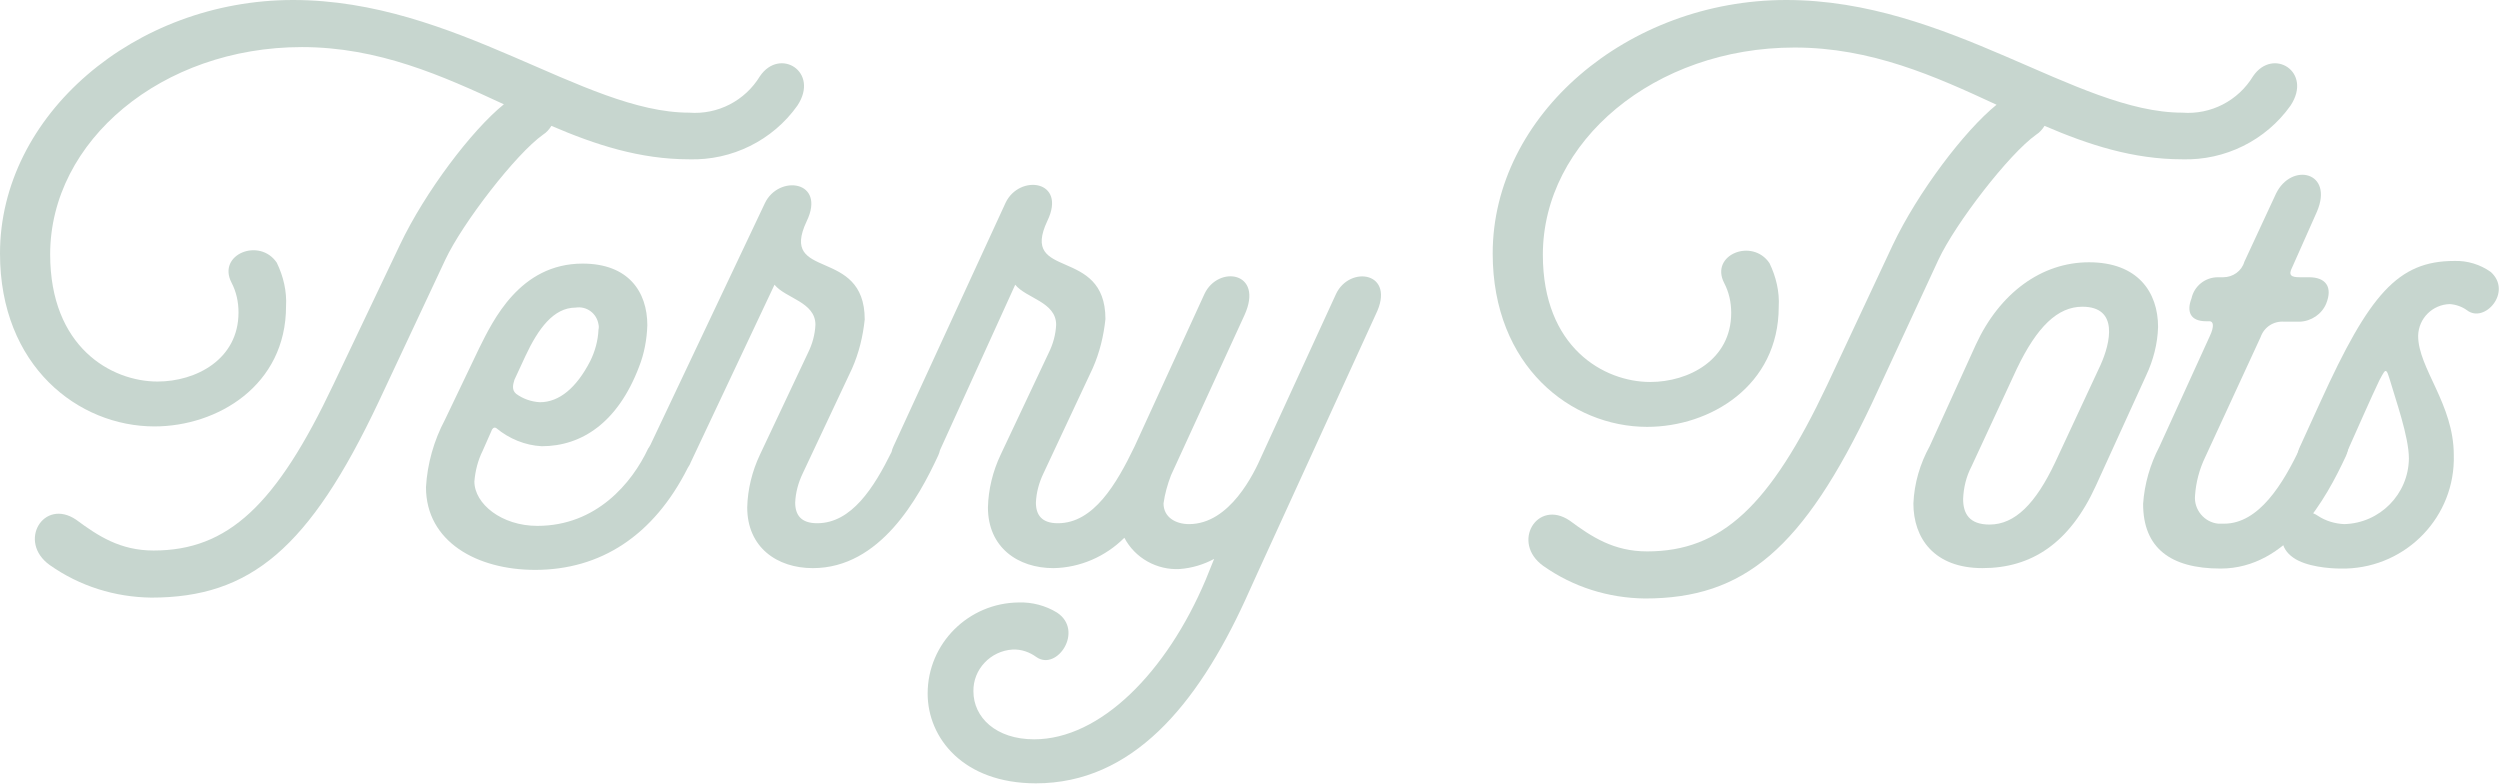 <?xml version="1.0" encoding="utf-8"?>
<!-- Generator: Adobe Illustrator 28.3.0, SVG Export Plug-In . SVG Version: 6.00 Build 0)  -->
<svg version="1.1" id="Layer_1" xmlns="http://www.w3.org/2000/svg" xmlns:xlink="http://www.w3.org/1999/xlink" x="0px" y="0px"
	 viewBox="0 0 568.1 178.1" style="enable-background:new 0 0 568.1 178.1;" xml:space="preserve">
<style type="text/css">
	.st0{fill:#C7D6CF;}
</style>
<path id="Path_65-2" class="st0" d="M172.7,17.3c-3.4,5.6-9.6,8.8-16.1,8.3c-24,0-53.1-25.6-90-25.6C30.6,0,0,26.2,0,57.6
	c0,25.6,17.8,39.3,35.1,39.3c14.3,0,29.9-9.3,29.9-27.3c0.2-3.4-0.6-6.8-2.1-9.9c-3.9-5.8-13.6-1.9-10.3,4.5
	c1.1,2.1,1.6,4.4,1.6,6.8c0,10.7-9.7,15.7-18.4,15.7c-10.5,0-24.4-7.8-24.4-28.9c0-25.8,25.4-47.1,57.2-47.1
	c17.4,0,31.9,6.5,45.9,13c-7.3,5.9-17.9,19.9-23.6,31.9L75.8,87.3c-13,27.5-24,37.8-40.9,37.8c-7.6,0-12.6-3.3-17.6-7
	c-7.4-5-13.4,5-6,10.3c6.8,4.8,14.8,7.3,23.1,7.4c22.5,0,35.9-11.2,51.6-44.4L101.2,59c3.9-8.3,16-24,22.2-28.4
	c0.8-0.5,1.4-1.2,1.9-2c10,4.3,20.1,7.6,31.3,7.6c9.7,0.3,19-4.3,24.6-12.2C186.3,16.3,177.2,10.7,172.7,17.3"/>
<path id="Path_66-2" class="st0" d="M512,17.3c-3.4,5.6-9.6,8.8-16.1,8.3c-24,0-53.1-25.6-90-25.6c-36.1,0-66.7,26.2-66.7,57.6
	c0,25.6,17.8,39.4,35.1,39.4c14.3,0,29.9-9.3,29.9-27.3c0.2-3.4-0.6-6.8-2.1-9.9c-3.9-5.8-13.6-1.9-10.3,4.5
	c1.1,2.1,1.6,4.4,1.6,6.8c0,10.7-9.7,15.7-18.4,15.7c-10.5,0-24.4-7.8-24.4-28.9c0-25.8,25.4-47.1,57.2-47.1
	c17.4,0,31.9,6.5,45.9,13c-7.3,5.9-17.9,19.9-23.6,31.9l-14.9,31.8c-13,27.5-24,37.8-40.9,37.8c-7.6,0-12.6-3.3-17.6-7
	c-7.4-5-13.4,5-6,10.3c6.8,4.8,14.8,7.3,23.1,7.4c22.5,0,35.9-11.2,51.6-44.4L440.5,59c3.9-8.3,16-24,22.2-28.4
	c0.8-0.5,1.4-1.2,1.9-2c10,4.3,20.1,7.6,31.3,7.6c9.7,0.3,19-4.3,24.6-12.2C525.6,16.3,516.5,10.7,512,17.3"/>
<path id="Path_67-2" class="st0" d="M474.7,59.6c11.1,0,15.7,6.8,15.7,14.7c-0.1,3.8-1.1,7.6-2.7,11l-11.4,25
	c-6,13.2-14.7,18.8-25.8,18.8c-11,0-15.7-6.8-15.7-14.7c0.2-4.6,1.5-9,3.7-13l10.5-23.1C454.4,66.6,463.9,59.6,474.7,59.6
	 M473.2,69.7c-5.6,0-10.3,4.5-14.9,14.1L448,106c-1.2,2.3-1.8,4.8-1.9,7.4c0,3.3,1.4,5.8,6,5.8c5.8,0,10.5-4.8,14.9-14.1l10.3-22.1
	C479.6,77.9,481.5,69.7,473.2,69.7"/>
<path id="Path_68-2" class="st0" d="M522.8,101.5c3.3-7.2,13.4-5,10.3,2.1c-4.5,9.7-13.2,25.6-28.5,25.6c-11.4,0-17.6-4.7-17.6-14.7
	c0.3-4.5,1.6-9,3.7-13l11.4-25c1.2-2.5,0.8-3.5,0-3.5h-0.8c-3.5,0-4.5-2.1-3.3-5.2c0.6-2.8,3.1-4.8,6-4.8h1.2c2.2,0,4.2-1.4,4.8-3.5
	l7.2-15.5c3.5-7.2,13.2-5,9.3,4.1l-5.6,12.6c-1,1.9-0.2,2.3,1.7,2.3h2.1c3.9,0,5.4,2.3,3.9,6c-1,2.4-3.4,4-6,4.1h-3.5
	c-2.4-0.2-4.6,1.2-5.4,3.5l-12.6,27.3c-1.3,2.7-2.1,5.7-2.3,8.7c-0.3,3.2,2.1,6.1,5.3,6.4c0.4,0,0.9,0,1.3,0
	C513.3,119,518.8,110,522.8,101.5"/>
<path id="Path_69-2" class="st0" d="M526.7,117.2c1.8,1.2,3.9,1.8,6,1.9c8.1-0.2,14.6-6.8,14.7-14.9c0-5-3.1-13.6-4.3-17.8
	c-0.4-1.2-0.6-2.1-1-2.1c-0.2,0-0.4,0.2-1.4,2.1c-1.7,3.5-5.6,12.4-7.8,17.3c-3.3,7-13.4,4.8-10.3-2.1l4.7-10.3
	c11.1-24.4,17.6-32,30.4-32c3-0.1,5.9,0.8,8.3,2.5c5,4.5-1.4,11.8-5.4,8.7c-1.1-0.8-2.5-1.3-3.9-1.4c-3.9,0.1-7.1,3.2-7.2,7.2
	c0,7.4,8.1,15.5,8.1,27.1c0.4,13.9-10.6,25.4-24.5,25.8c-0.4,0-0.9,0-1.3,0c-2.3,0-7.8-0.4-10.7-2.5
	C514.9,122.4,521.3,113.5,526.7,117.2"/>
<path id="Path_70-2" class="st0" d="M303.6,66.8l-16.9,36.8c-1.7,3.9-7.2,15.5-16.5,15.5c-3.1,0-5.8-1.6-5.8-4.7
	c0.3-2.2,0.9-4.3,1.7-6.4l16.7-36.4c4.5-9.9-6-11.4-9.1-4.8l-15.9,34.7c-4.1,8.5-9.3,17.4-17.4,17.4c-3.7,0-5-1.9-5-4.7
	c0.1-2.3,0.7-4.5,1.7-6.6l11.2-23.9c1.6-3.6,2.5-7.4,2.9-11.2c0-16.7-19.6-8.7-13.2-22.3c4.5-9.3-6.4-10.7-9.5-4.1L203,101.5
	c-0.2,0.4-0.3,0.8-0.4,1.2c-4,8.1-9.1,16.2-16.9,16.2c-3.7,0-5-1.9-5-4.7c0.1-2.3,0.7-4.5,1.7-6.6l11.2-23.8
	c1.6-3.6,2.5-7.4,2.9-11.2c0-16.7-19.6-8.7-13.2-22.3c4.5-9.3-6.4-10.7-9.5-4.1l-26,54.9c-0.2,0.3-0.3,0.6-0.5,0.8
	c-3.7,7.9-11.8,17.6-25.2,17.6c-8.1,0-14.3-5-14.3-10.1c0.2-2.4,0.8-4.8,1.9-7l1.9-4.3c0.2-0.6,0.6-1.2,1.2-0.8
	c2.9,2.4,6.5,3.9,10.3,4.1c9.1,0,17.3-5.4,22.1-18c1.2-3,1.8-6.3,1.9-9.5c0-7.6-4.3-14-14.7-14c-14.3,0-20.4,13-23.5,19.2l-7.8,16.3
	c-2.5,4.7-4,10-4.3,15.3c0,12.4,11.6,18.8,24.8,18.8c14.8,0,26.9-7.7,34.7-23.2c0.2-0.4,0.5-0.7,0.6-1.1l19.1-40.5
	c2.5,3.1,9.3,3.9,9.3,9.1c-0.1,2.2-0.7,4.4-1.7,6.4l-10.9,23.1c-1.8,3.8-2.8,7.9-2.9,12c0,9.1,6.8,13.8,14.9,13.8
	c15.3,0,24-15.9,28.5-25.6c0.2-0.4,0.3-0.8,0.4-1.2l17.1-37.6c2.5,3.1,9.3,3.9,9.3,9.1c-0.1,2.2-0.7,4.4-1.7,6.4l-10.9,23.1
	c-1.8,3.8-2.8,7.9-2.9,12c0,9.1,6.8,13.8,14.9,13.8c6-0.1,11.8-2.6,16.1-6.9c2.4,4.6,7.4,7.4,12.6,7.1c2.7-0.2,5.4-1,7.8-2.3
	l-1.9,4.7c-8.9,21.1-24,36.3-39,36.3c-8.7,0-13.8-5-13.8-10.9c-0.1-5,3.9-9.2,8.9-9.5c2-0.1,3.9,0.6,5.4,1.7
	c4.7,3.3,10.9-6,4.7-10.1c-2.6-1.6-5.7-2.4-8.7-2.3c-11.4,0.1-20.7,9.3-20.7,20.7c0,10.1,8.1,20.4,24.6,20.4
	c21.9,0,36.6-17.8,47.5-41.5l2.9-6.4l26.8-58.6C317.4,61.8,306.7,60.2,303.6,66.8 M116.9,86.3l2.5-5.4c2.9-6.2,6.4-11,11.4-11
	c2.5-0.4,4.8,1.3,5.2,3.8c0.1,0.4,0.1,0.8,0,1.2c-0.1,2.5-0.8,5-1.9,7.2c-3.1,6-7,9.3-11.4,9.3c-2-0.1-3.9-0.8-5.4-1.9
	C116.2,88.6,116.6,87.3,116.9,86.3"/>
</svg>
